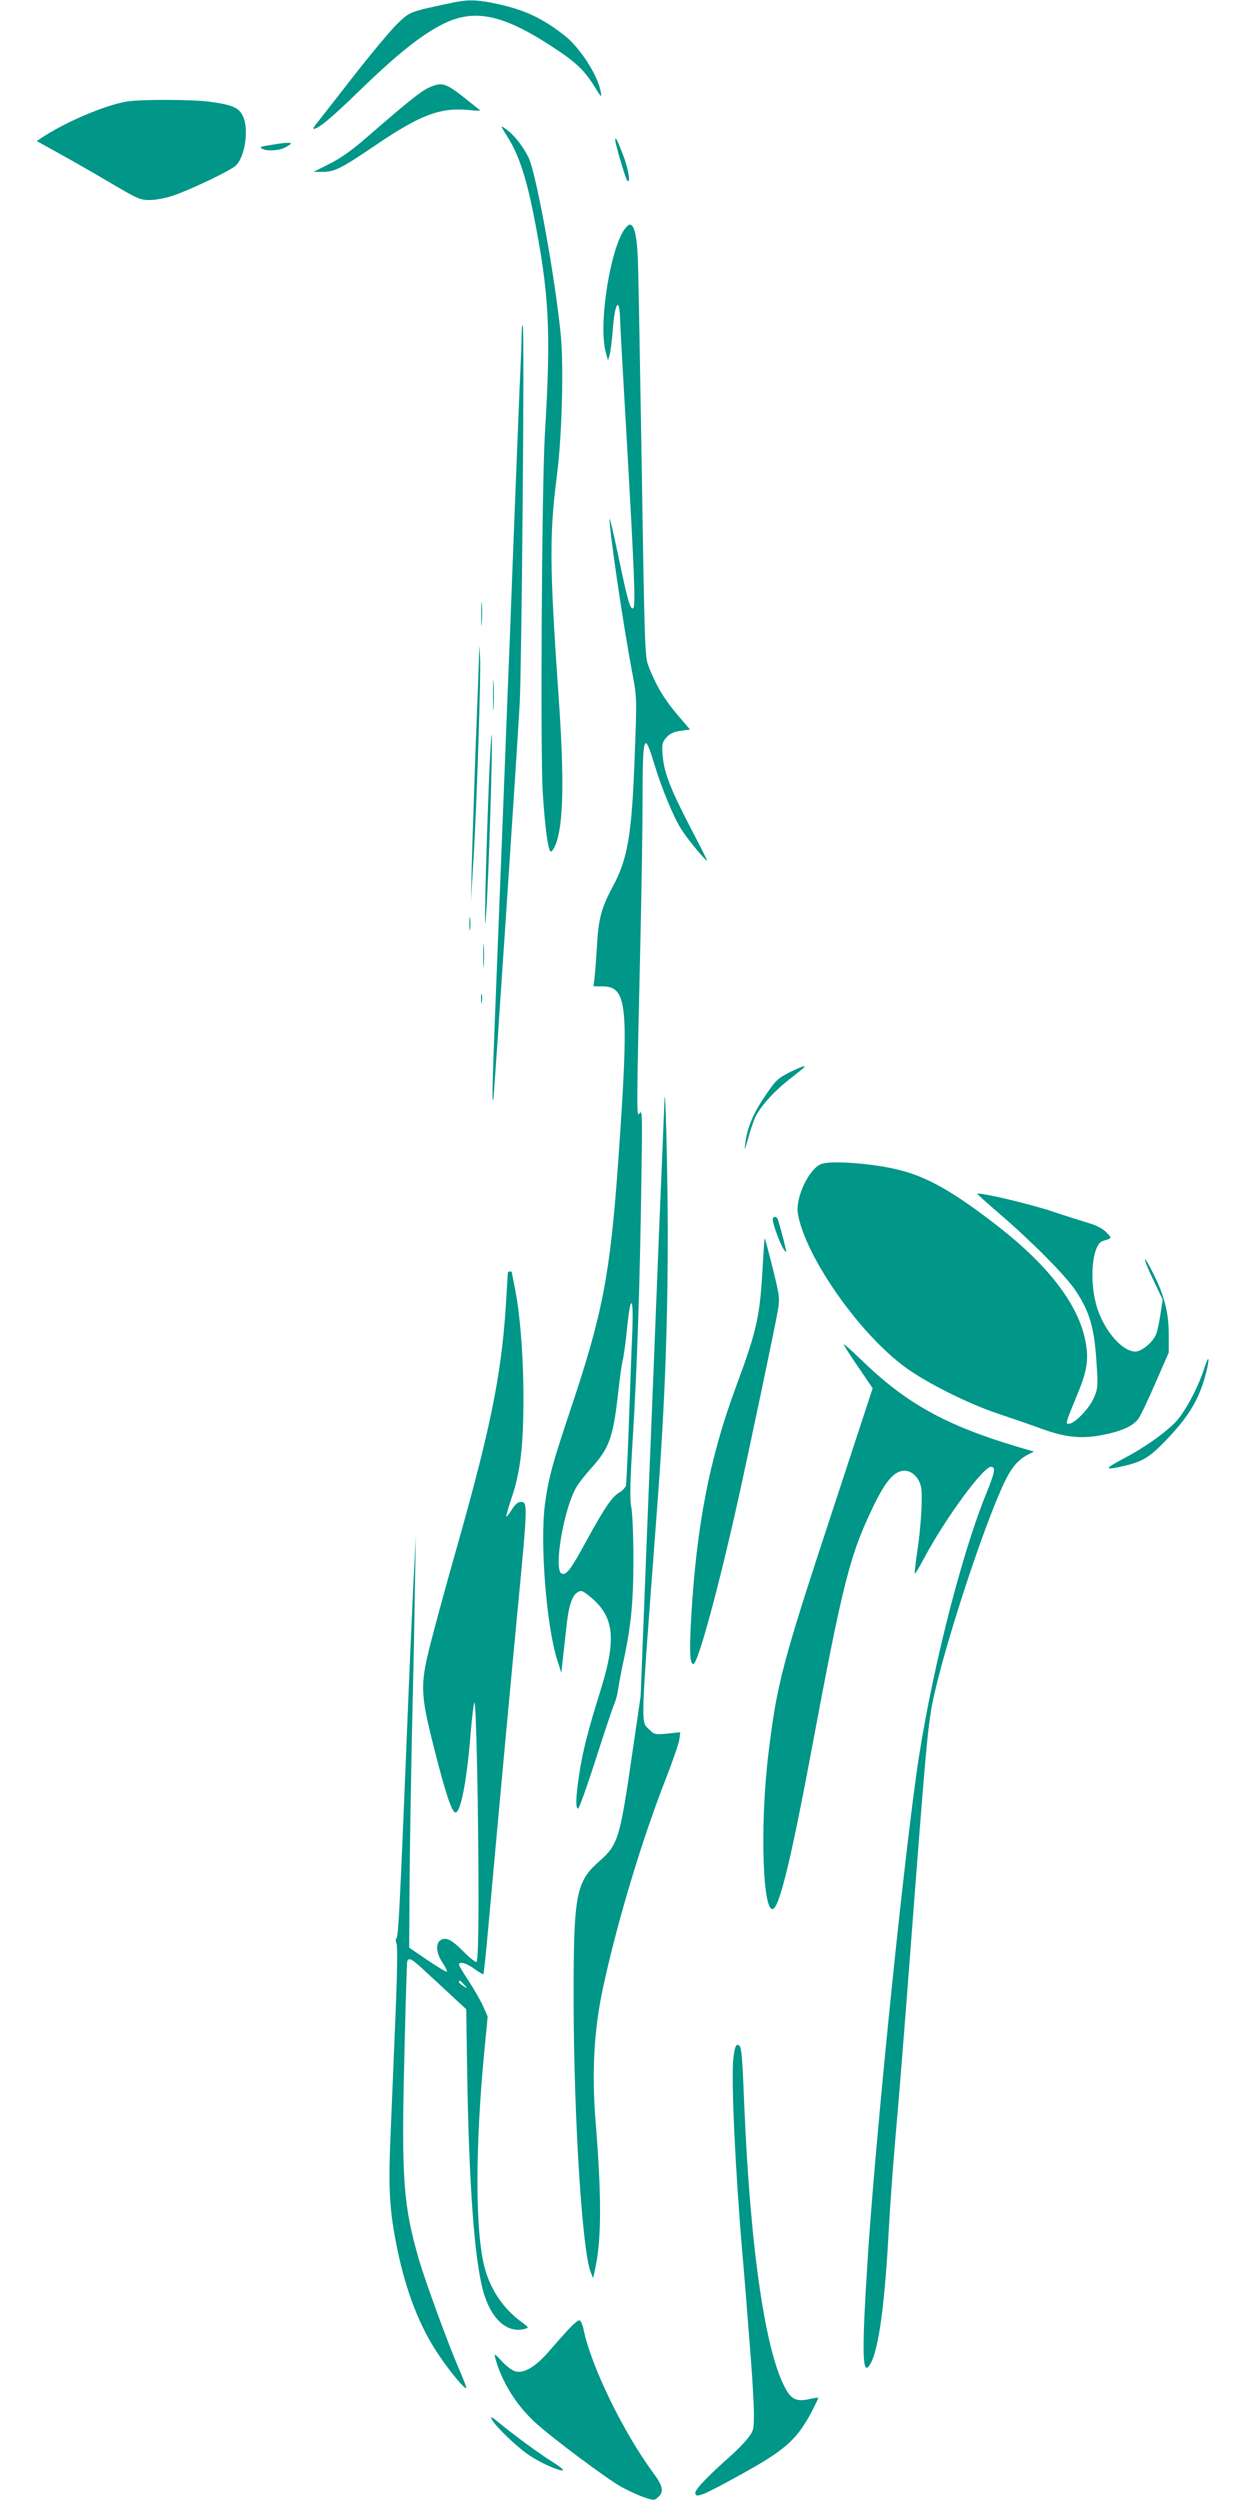 <?xml version="1.0" standalone="no"?>
<!DOCTYPE svg PUBLIC "-//W3C//DTD SVG 20010904//EN"
 "http://www.w3.org/TR/2001/REC-SVG-20010904/DTD/svg10.dtd">
<svg version="1.0" xmlns="http://www.w3.org/2000/svg"
 width="640pt" height="1280pt" viewBox="0 0 640 1280"
 preserveAspectRatio="xMidYMid meet">
<g transform="translate(0,1280) scale(0.1,-0.1)"
fill="#009688" stroke="none">
<path d="M2330 12789 c-234 -49 -230 -48 -293 -108 -32 -30 -132 -150 -223
-266 -90 -115 -175 -225 -189 -242 -15 -18 -24 -33 -20 -33 25 0 91 55 239
199 190 184 314 283 424 338 160 80 306 50 559 -116 122 -79 165 -120 218
-206 34 -55 36 -57 31 -26 -15 85 -104 224 -184 288 -112 88 -204 132 -342
162 -101 22 -148 24 -220 10z"/>
<path d="M2195 12351 c-40 -18 -112 -76 -325 -261 -70 -61 -132 -104 -185
-130 l-80 -40 48 0 c60 0 95 18 269 136 230 156 330 194 476 181 36 -4 63 -5
61 -3 -2 2 -42 34 -87 70 -92 72 -111 77 -177 47z"/>
<path d="M648 12280 c-105 -18 -295 -97 -417 -174 l-43 -28 108 -60 c60 -33
179 -101 264 -151 147 -87 158 -92 210 -91 30 0 83 11 118 23 91 31 293 128
319 153 49 46 69 192 35 257 -20 40 -55 55 -168 70 -86 12 -355 13 -426 1z"/>
<path d="M2601 12095 c53 -84 92 -200 129 -384 82 -413 92 -596 60 -1131 -16
-257 -24 -1640 -11 -1840 12 -187 28 -300 42 -300 5 0 15 15 23 34 41 99 46
335 16 761 -46 663 -48 829 -8 1135 25 197 35 555 19 716 -29 297 -126 828
-165 908 -30 60 -75 117 -117 146 -29 21 -29 21 12 -45z"/>
<path d="M3150 12083 c0 -20 53 -199 61 -207 20 -22 7 59 -22 134 -28 72 -39
94 -39 73z"/>
<path d="M1420 12063 c-88 -13 -93 -15 -79 -24 22 -14 87 -11 119 6 17 9 30
18 30 20 0 5 -30 5 -70 -2z"/>
<path d="M3192 11618 c-74 -122 -128 -492 -90 -623 l11 -40 9 30 c4 17 11 71
15 120 10 146 35 183 38 57 1 -37 16 -305 33 -597 40 -698 47 -871 34 -879
-15 -9 -28 36 -77 271 -24 114 -44 199 -44 187 -2 -56 69 -539 115 -782 25
-132 25 -133 14 -425 -15 -414 -35 -534 -116 -683 -55 -103 -71 -162 -78 -305
-4 -63 -9 -133 -12 -156 l-5 -43 41 0 c134 0 142 -86 85 -901 -41 -573 -79
-773 -240 -1254 -96 -287 -117 -362 -135 -498 -26 -198 8 -625 63 -796 l21
-66 7 65 c4 36 12 108 18 160 11 112 28 168 57 187 19 12 25 10 59 -17 130
-103 144 -216 59 -487 -62 -198 -92 -314 -109 -431 -17 -113 -19 -172 -5 -172
5 0 46 114 90 252 45 139 87 267 95 283 7 17 16 48 19 70 3 22 14 83 25 135
43 197 54 317 54 540 0 118 -5 237 -11 265 -8 37 -6 129 8 355 22 352 37 811
44 1325 5 321 4 357 -9 335 -17 -27 -16 4 5 935 5 226 10 529 10 675 0 327 8
351 59 181 38 -126 100 -276 140 -338 35 -55 131 -170 131 -158 0 3 -38 78
-85 168 -102 197 -135 281 -142 367 -5 59 -3 69 18 93 18 21 37 30 73 35 l49
7 -67 78 c-65 77 -107 147 -146 247 -18 46 -20 101 -34 1002 -9 524 -17 1007
-20 1073 -4 123 -18 185 -41 185 -7 0 -22 -15 -33 -32z m45 -5645 c-4 -87 -11
-293 -17 -458 -6 -165 -13 -309 -15 -320 -3 -11 -17 -27 -33 -36 -38 -21 -78
-81 -170 -249 -80 -147 -102 -176 -126 -167 -44 17 12 341 77 446 11 19 45 62
75 95 93 104 111 156 137 385 8 74 19 151 24 170 5 20 15 93 22 164 18 180 34
162 26 -30z"/>
<path d="M2671 11095 c0 -33 -5 -163 -11 -290 -5 -126 -19 -466 -30 -755 -11
-289 -24 -637 -30 -775 -5 -137 -19 -484 -30 -770 -11 -286 -27 -688 -35 -894
-14 -355 -17 -480 -9 -436 5 26 121 1772 135 2025 10 199 25 1885 16 1930 -2
14 -5 -2 -6 -35z"/>
<path d="M2464 9655 c0 -55 1 -76 3 -47 2 29 2 74 0 100 -2 26 -3 2 -3 -53z"/>
<path d="M2452 9420 c-1 -41 -9 -244 -17 -450 -7 -206 -16 -467 -19 -580 l-5
-205 14 225 c17 292 38 948 33 1025 l-4 60 -2 -75z"/>
<path d="M2524 9240 c0 -69 1 -97 3 -62 2 34 2 90 0 125 -2 34 -3 6 -3 -63z"/>
<path d="M2502 8765 c-7 -187 -15 -432 -17 -545 -3 -176 -2 -188 5 -85 12 179
32 809 28 895 -1 41 -9 -78 -16 -265z"/>
<path d="M2403 8070 c0 -30 2 -43 4 -27 2 15 2 39 0 55 -2 15 -4 2 -4 -28z"/>
<path d="M2474 7905 c0 -55 1 -76 3 -47 2 29 2 74 0 100 -2 26 -3 2 -3 -53z"/>
<path d="M2463 7685 c0 -22 2 -30 4 -17 2 12 2 30 0 40 -3 9 -5 -1 -4 -23z"/>
<path d="M4039 7308 c-58 -30 -70 -42 -124 -123 -61 -90 -90 -161 -100 -245
-4 -36 -2 -30 14 26 10 38 26 86 34 105 23 56 93 135 175 200 93 74 88 69 75
69 -5 0 -39 -15 -74 -32z"/>
<path d="M3402 7165 c-1 -27 -13 -322 -27 -655 -13 -333 -40 -1008 -60 -1500
l-35 -895 -41 -280 c-65 -451 -74 -480 -171 -565 -120 -106 -132 -170 -131
-720 1 -596 44 -1280 88 -1385 l12 -30 12 58 c31 146 31 369 0 751 -19 242 -8
456 35 662 70 333 199 765 326 1089 34 88 65 177 68 198 l5 38 -66 -7 c-61 -6
-67 -5 -91 19 -47 47 -49 -29 39 1143 40 533 55 954 54 1449 -2 323 -13 746
-17 630z"/>
<path d="M4204 6840 c-63 -25 -132 -173 -119 -253 37 -220 317 -620 555 -791
111 -80 318 -183 470 -234 69 -23 170 -58 225 -78 125 -45 204 -52 315 -30 94
19 149 44 177 80 11 13 50 96 88 183 l69 158 0 95 c0 108 -23 199 -80 311 -55
110 -57 88 -2 -28 l51 -107 -12 -78 c-6 -43 -17 -91 -25 -107 -21 -40 -73 -81
-103 -81 -67 0 -158 105 -196 225 -42 132 -26 324 29 341 49 15 49 13 18 45
-18 18 -49 35 -84 45 -30 9 -113 35 -185 59 -113 39 -381 102 -391 93 -1 -2
50 -48 114 -103 162 -139 340 -318 389 -393 74 -111 97 -193 108 -382 7 -107
6 -120 -15 -168 -23 -54 -99 -132 -128 -132 -17 0 -17 2 41 143 55 132 63 189
43 288 -39 186 -193 385 -456 588 -216 167 -352 245 -493 280 -130 34 -355 51
-403 31z"/>
<path d="M3958 6564 c-12 -11 50 -174 67 -174 3 0 -20 93 -41 163 -5 17 -16
22 -26 11z"/>
<path d="M3906 6333 c-15 -276 -28 -337 -141 -642 -133 -361 -199 -705 -226
-1171 -10 -177 -7 -240 11 -240 23 0 130 394 230 845 61 276 185 866 202 962
11 66 10 75 -26 221 -21 84 -39 152 -41 152 -1 0 -5 -57 -9 -127z"/>
<path d="M2600 6282 c0 -4 -5 -79 -10 -167 -24 -364 -80 -637 -261 -1273 -38
-134 -90 -323 -115 -420 -65 -247 -65 -285 11 -582 56 -222 89 -320 107 -320
27 0 59 165 78 410 7 80 15 149 19 153 9 9 21 -569 21 -1010 0 -193 -4 -314
-10 -318 -5 -3 -36 21 -67 53 -62 63 -92 77 -119 57 -25 -18 -20 -67 12 -114
15 -23 25 -44 22 -46 -3 -3 -47 24 -99 59 l-94 64 2 318 c1 176 7 522 12 769
6 248 13 578 15 735 l5 285 -14 -275 c-7 -151 -23 -509 -34 -795 -33 -808 -41
-979 -51 -989 -5 -5 -5 -16 0 -26 6 -11 4 -151 -5 -366 -8 -192 -19 -466 -25
-608 -13 -289 -6 -397 36 -600 45 -214 113 -388 208 -530 56 -84 135 -180 143
-173 2 3 -12 40 -31 84 -58 132 -174 449 -211 574 -80 276 -90 412 -75 1024 6
270 13 496 15 503 8 23 26 12 103 -61 43 -39 105 -97 138 -128 l61 -56 6 -384
c10 -530 36 -883 78 -1049 39 -150 123 -229 216 -204 22 6 21 8 -15 34 -96 70
-162 168 -192 285 -47 184 -47 609 -1 1095 l18 185 -22 50 c-12 28 -45 85 -73
129 -29 43 -52 82 -52 87 0 19 39 8 79 -22 24 -17 44 -29 46 -27 2 2 13 105
24 228 77 850 117 1277 151 1635 52 542 52 555 17 555 -15 0 -30 -12 -47 -40
-13 -21 -26 -37 -28 -35 -2 2 10 43 26 92 46 133 62 266 62 514 0 221 -18 440
-45 570 -8 41 -15 75 -15 77 0 1 -4 2 -10 2 -5 0 -10 -3 -10 -8z m-224 -3643
c19 -22 19 -22 -3 -8 -13 8 -23 17 -23 21 0 12 6 9 26 -13z"/>
<path d="M4320 5917 c0 -4 33 -57 74 -116 l74 -109 -209 -637 c-254 -771 -281
-875 -324 -1228 -47 -383 -29 -857 29 -796 34 35 94 289 191 809 163 870 196
999 321 1257 61 124 105 173 155 173 39 0 76 -37 85 -85 9 -49 -1 -212 -21
-339 -8 -55 -13 -101 -11 -103 2 -2 24 35 49 82 108 202 301 465 341 465 25 0
20 -28 -24 -136 -136 -334 -295 -975 -360 -1451 -82 -599 -214 -1924 -249
-2493 -27 -427 -26 -560 4 -529 48 51 83 282 105 694 6 116 22 334 35 485 14
151 45 543 70 870 84 1108 95 1231 120 1355 54 268 256 888 365 1120 38 81 71
120 124 148 l30 15 -90 26 c-369 111 -570 224 -801 450 -46 44 -83 77 -83 73z"/>
<path d="M6167 5798 c-32 -103 -104 -236 -153 -284 -66 -64 -163 -131 -269
-186 -94 -50 -91 -57 13 -33 92 22 129 44 213 132 117 122 169 209 204 343 20
79 15 99 -8 28z"/>
<path d="M3754 2253 c-10 -115 11 -569 46 -978 10 -114 20 -239 45 -560 8
-104 15 -228 15 -275 0 -81 -2 -87 -33 -126 -17 -22 -57 -63 -87 -89 -115
-102 -180 -170 -180 -188 0 -30 33 -17 236 95 228 126 287 179 365 330 16 32
29 59 29 61 0 2 -20 0 -44 -6 -63 -14 -91 -4 -120 46 -107 184 -185 720 -216
1472 -11 274 -14 295 -34 295 -10 0 -16 -21 -22 -77z"/>
<path d="M2909 872 c-24 -26 -70 -78 -101 -114 -69 -79 -130 -114 -174 -98
-16 6 -46 29 -67 53 -33 36 -38 38 -32 17 31 -119 106 -242 203 -331 89 -82
368 -290 445 -333 34 -18 85 -42 114 -52 51 -17 53 -17 73 1 31 28 24 57 -27
126 -152 207 -314 539 -354 727 -6 30 -16 52 -23 52 -8 0 -33 -22 -57 -48z"/>
<path d="M2519 411 c21 -38 131 -143 195 -185 61 -40 151 -79 168 -74 6 2 -18
21 -53 43 -63 39 -191 132 -277 203 -37 30 -43 33 -33 13z"/>
</g>
</svg>
